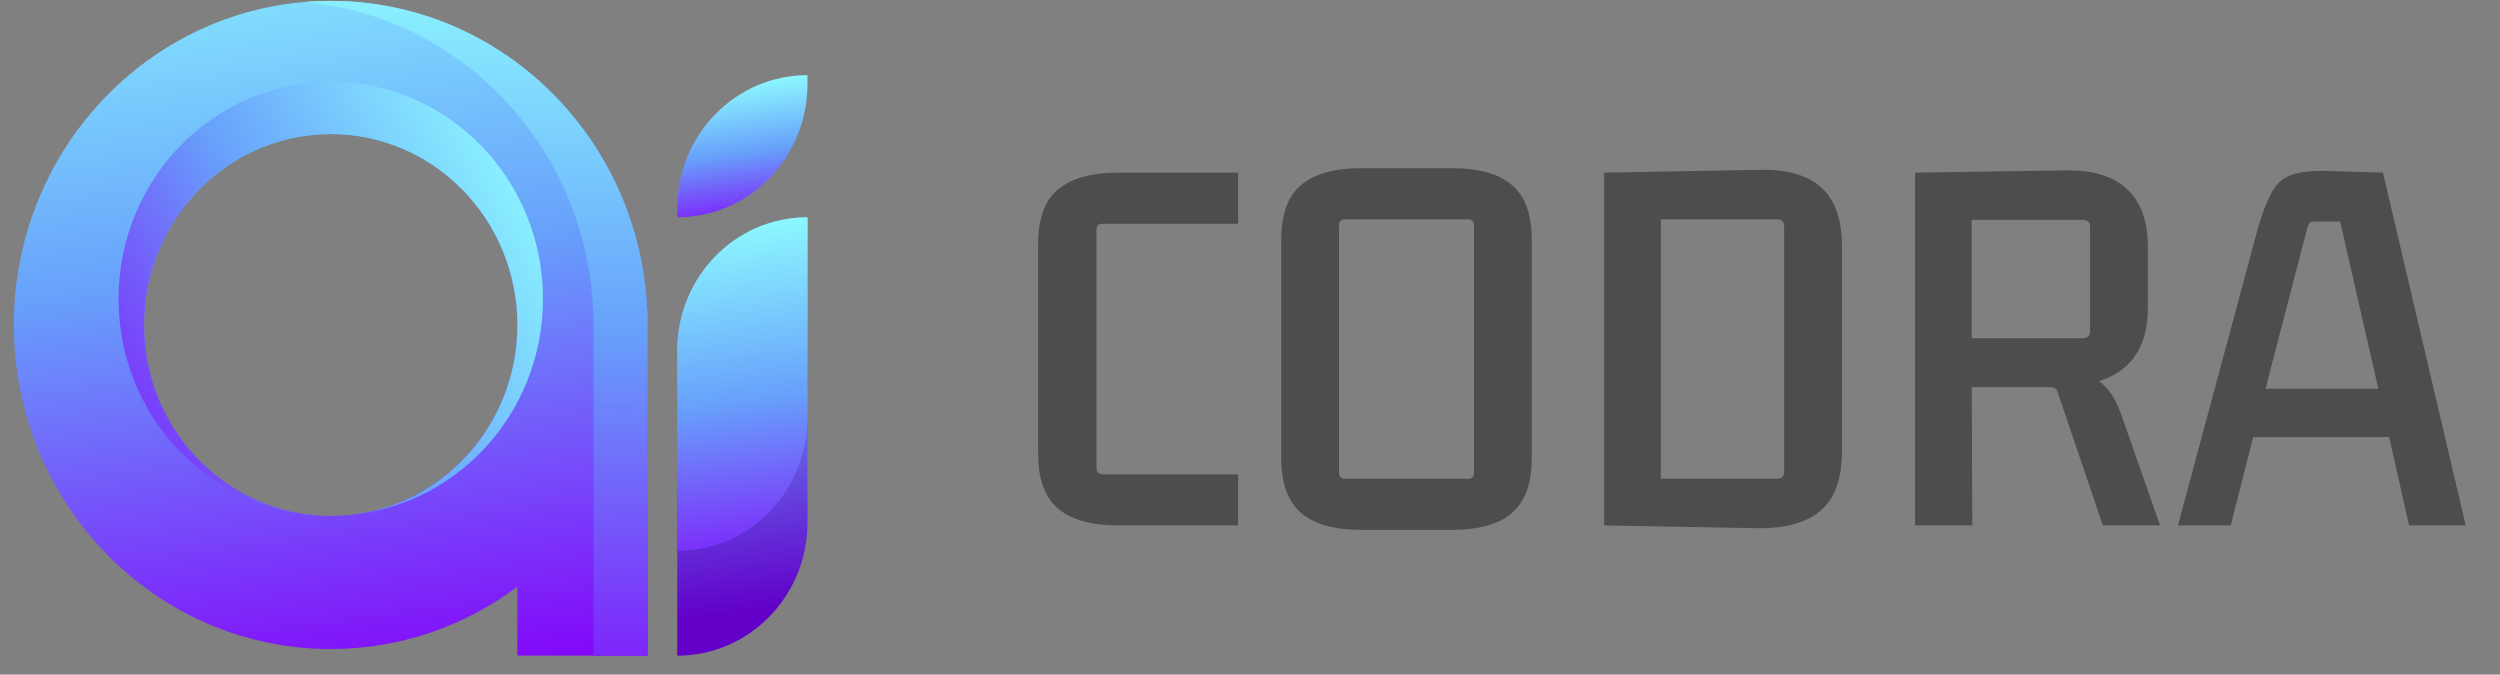 <svg width="126" height="34" viewBox="0 0 126 34" fill="none" xmlns="http://www.w3.org/2000/svg">
<rect x="0" y="0" width="126" height="34" fill="#808080" stroke="none"/>
<g clip-path="url(#clip0_108_500)">
<path d="M32.619 15.644C32.243 6.966 25.247 0.046 16.665 0.046C7.848 0.046 0.698 7.358 0.698 16.376C0.698 25.399 7.848 32.711 16.665 32.711C20.183 32.711 23.435 31.546 26.071 29.573V33.041H32.636V15.644H32.619ZM16.669 26.001C16.504 26.001 16.342 25.997 16.181 25.988C11.213 25.733 7.259 21.524 7.259 16.376C7.259 11.064 11.471 6.756 16.665 6.756C21.864 6.756 26.071 11.064 26.071 16.376C26.071 21.519 22.121 25.729 17.145 25.988C16.988 25.997 16.831 26.001 16.669 26.001Z" fill="url(#paint0_linear_108_500)"/>
<path d="M27.364 15.06C27.364 20.939 22.833 25.729 17.15 25.988C22.121 25.734 26.076 21.524 26.076 16.377C26.076 11.064 21.864 6.756 16.67 6.756C11.475 6.756 7.263 11.064 7.263 16.377C7.263 21.519 11.213 25.729 16.185 25.988C10.502 25.729 5.976 20.935 5.976 15.06C5.976 9.019 10.764 4.122 16.67 4.122C22.575 4.122 27.364 9.019 27.364 15.06Z" fill="url(#paint1_linear_108_500)"/>
<path d="M40.698 10.952V26.332C40.698 30.037 37.761 33.046 34.133 33.046V17.666C34.133 13.957 37.071 10.952 40.698 10.952Z" fill="url(#paint2_linear_108_500)"/>
<path d="M40.698 10.952V21.05C40.698 24.756 37.761 27.765 34.133 27.765V17.666C34.133 13.957 37.071 10.952 40.698 10.952Z" fill="url(#paint3_linear_108_500)"/>
<path d="M40.698 3.787V4.238C40.698 7.943 37.761 10.952 34.133 10.952V10.501C34.133 6.792 37.071 3.787 40.698 3.787Z" fill="url(#paint4_linear_108_500)"/>
<path d="M32.619 15.644C32.243 6.966 25.246 0.046 16.665 0.046C16.202 0.046 15.748 0.068 15.29 0.104C23.243 0.783 29.537 7.425 29.891 15.644H29.913V33.046H32.641V15.644H32.619Z" fill="url(#paint5_linear_108_500)"/>
</g>
<path d="M62.402 23.905V26.481H56.354C54.992 26.481 53.974 26.192 53.302 25.613C52.649 25.035 52.322 24.129 52.322 22.897V12.285C52.322 11.035 52.649 10.129 53.302 9.569C53.974 8.991 54.992 8.701 56.354 8.701H62.402V11.277H55.57C55.365 11.277 55.262 11.38 55.262 11.585V23.597C55.262 23.803 55.365 23.905 55.57 23.905H62.402ZM73.982 11.053H67.794C67.588 11.053 67.486 11.156 67.486 11.361V23.821C67.486 24.027 67.588 24.129 67.794 24.129H73.982C74.187 24.129 74.29 24.027 74.29 23.821V11.361C74.29 11.156 74.187 11.053 73.982 11.053ZM64.574 23.093V12.089C64.574 10.82 64.9 9.905 65.554 9.345C66.226 8.767 67.234 8.477 68.578 8.477H73.17C74.551 8.477 75.568 8.767 76.222 9.345C76.875 9.905 77.202 10.82 77.202 12.089V23.093C77.202 24.344 76.875 25.259 76.222 25.837C75.568 26.416 74.551 26.705 73.17 26.705H68.578C67.234 26.705 66.226 26.416 65.554 25.837C64.9 25.259 64.574 24.344 64.574 23.093ZM89.558 11.053H83.706V24.129H89.558C89.8 24.129 89.922 24.008 89.922 23.765V11.417C89.922 11.175 89.8 11.053 89.558 11.053ZM80.85 26.481V8.701L88.606 8.561C90.043 8.524 91.107 8.823 91.798 9.457C92.488 10.073 92.834 11.063 92.834 12.425V22.757C92.834 24.12 92.479 25.109 91.77 25.725C91.06 26.341 89.987 26.64 88.55 26.621L80.85 26.481ZM99.403 26.481H96.519V8.701L104.023 8.589C105.423 8.552 106.478 8.86 107.187 9.513C107.896 10.167 108.251 11.137 108.251 12.425V15.589C108.251 16.653 107.971 17.521 107.411 18.193C106.851 18.847 106.002 19.257 104.863 19.425L104.891 18.837C105.414 18.949 105.824 19.173 106.123 19.509C106.44 19.827 106.711 20.312 106.935 20.965L108.867 26.481H105.983L103.743 19.873C103.706 19.743 103.659 19.649 103.603 19.593C103.547 19.537 103.444 19.509 103.295 19.509H98.843L99.375 19.005L99.403 26.481ZM99.375 10.549V17.521L98.927 17.045H104.975C105.218 17.045 105.339 16.924 105.339 16.681V11.445C105.339 11.203 105.218 11.081 104.975 11.081H98.955L99.375 10.549ZM124.272 26.481H121.416L120.352 21.749L120.688 22.029H113.296L113.632 21.749L112.428 26.481H109.768L113.8 11.501C114.024 10.736 114.248 10.148 114.472 9.737C114.696 9.308 115.013 9.009 115.424 8.841C115.853 8.673 116.441 8.599 117.188 8.617L120.1 8.701L124.272 26.481ZM116.292 11.473L114.108 19.873L113.884 19.593H120.156L119.932 19.873L117.944 11.165H116.628C116.516 11.165 116.441 11.193 116.404 11.249C116.367 11.287 116.329 11.361 116.292 11.473Z" fill="black" fill-opacity="0.4"/>
<defs>
<linearGradient id="paint0_linear_108_500" x1="19.063" y1="35.402" x2="13.383" y2="-7.698" gradientUnits="userSpaceOnUse">
<stop stop-color="#8400F9"/>
<stop offset="0.516" stop-color="#67A1FB"/>
<stop offset="0.998" stop-color="#90FFFF"/>
</linearGradient>
<linearGradient id="paint1_linear_108_500" x1="2.278" y1="23.557" x2="28.41" y2="8.809" gradientUnits="userSpaceOnUse">
<stop stop-color="#8400F9"/>
<stop offset="0.516" stop-color="#67A1FB"/>
<stop offset="0.998" stop-color="#90FFFF"/>
</linearGradient>
<linearGradient id="paint2_linear_108_500" x1="38.51" y1="30.686" x2="35.071" y2="4.586" gradientUnits="userSpaceOnUse">
<stop stop-color="#6200C9"/>
<stop offset="0.516" stop-color="#67A1FB"/>
<stop offset="0.998" stop-color="#90FFFF"/>
</linearGradient>
<linearGradient id="paint3_linear_108_500" x1="38.793" y1="30.289" x2="36.205" y2="10.651" gradientUnits="userSpaceOnUse">
<stop stop-color="#8400F9"/>
<stop offset="0.516" stop-color="#67A1FB"/>
<stop offset="0.998" stop-color="#90FFFF"/>
</linearGradient>
<linearGradient id="paint4_linear_108_500" x1="37.966" y1="11.736" x2="36.932" y2="3.892" gradientUnits="userSpaceOnUse">
<stop stop-color="#8400F9"/>
<stop offset="0.516" stop-color="#67A1FB"/>
<stop offset="0.998" stop-color="#90FFFF"/>
</linearGradient>
<linearGradient id="paint5_linear_108_500" x1="24.136" y1="38.051" x2="23.891" y2="-3.358" gradientUnits="userSpaceOnUse">
<stop stop-color="#8400F9"/>
<stop offset="0.516" stop-color="#67A1FB"/>
<stop offset="0.998" stop-color="#90FFFF"/>
</linearGradient>
<clipPath id="clip0_108_500">
<rect width="40" height="33" fill="white" transform="translate(0.698 0.046)"/>
</clipPath>
</defs>
</svg>

